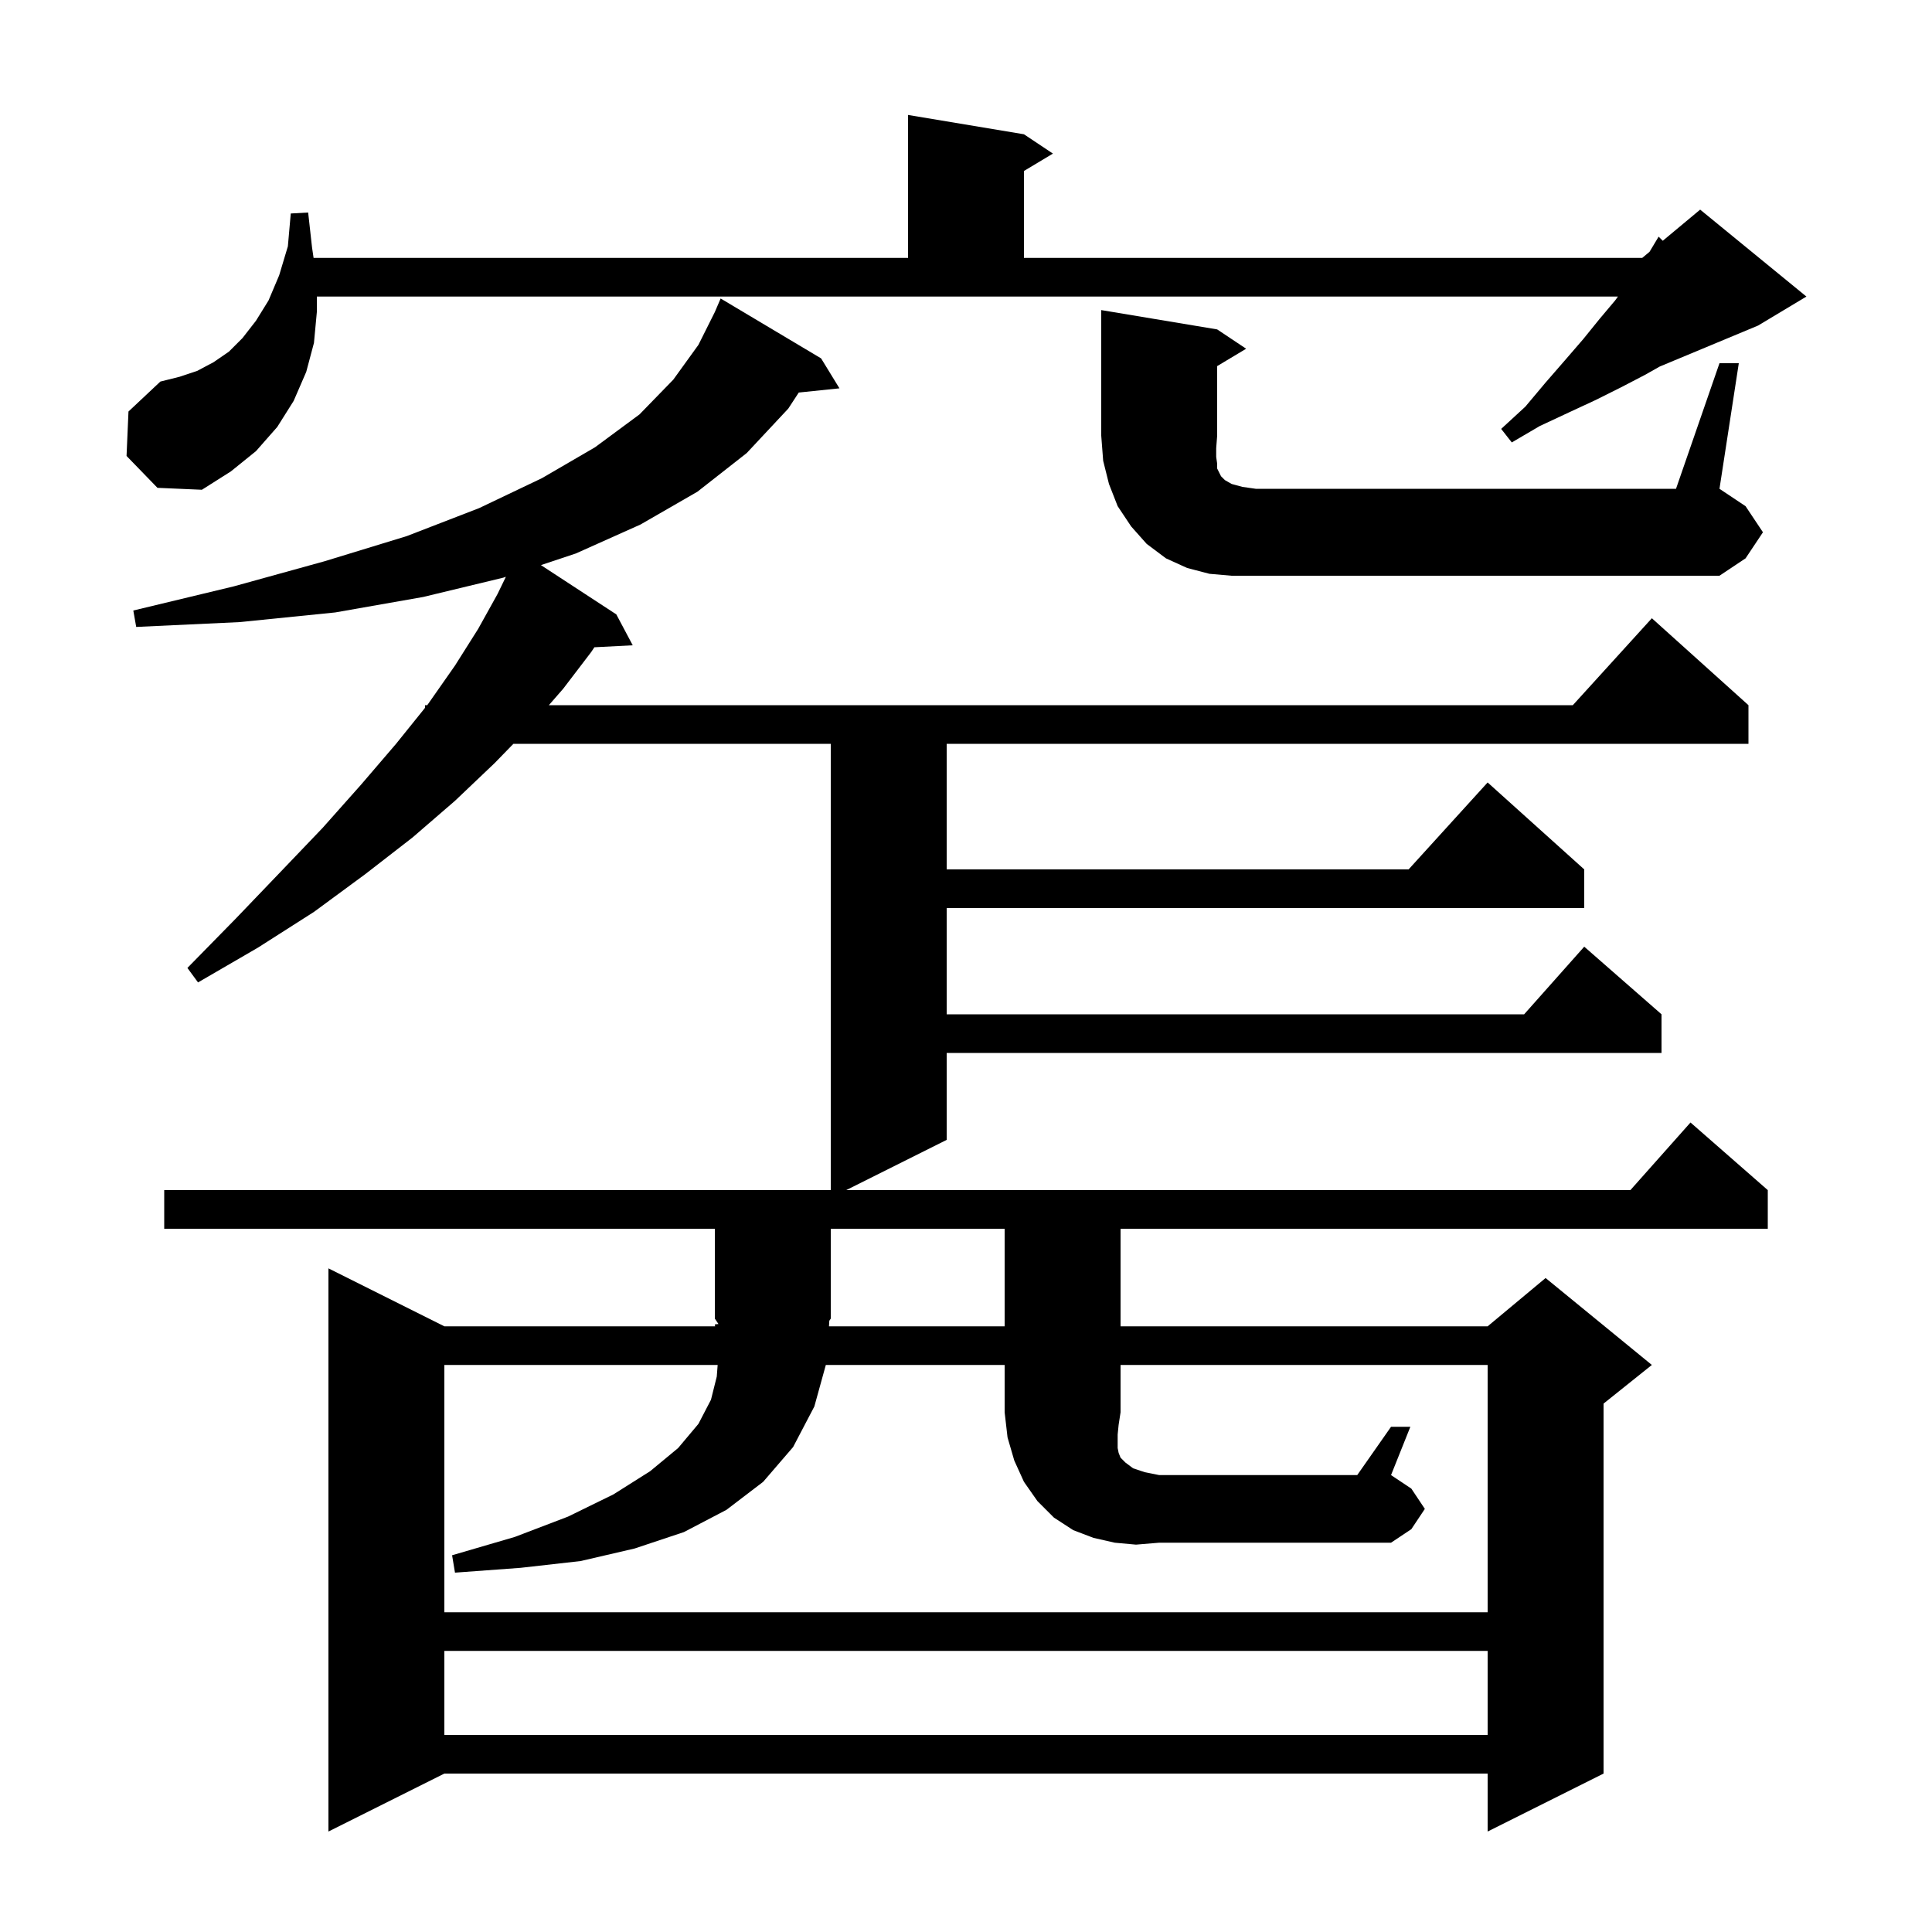<svg xmlns="http://www.w3.org/2000/svg" xmlns:xlink="http://www.w3.org/1999/xlink" version="1.1" baseProfile="full" viewBox="0 0 200 200" width="200" height="200"><g fill="currentColor"><path d="M 17.0 127.2 L 17.0 123.2 L 86.0 123.2 L 86.0 77.0 L 53.147 77.0 L 51.2 79.0 L 47.1 82.9 L 42.7 86.7 L 37.8 90.5 L 32.5 94.4 L 26.7 98.1 L 20.5 101.7 L 19.4 100.2 L 24.4 95.1 L 29.0 90.3 L 33.4 85.7 L 37.4 81.2 L 41.0 77.0 L 44.0 73.273 L 44.0 73.0 L 44.22 73.0 L 44.3 72.9 L 47.1 68.9 L 49.5 65.1 L 51.5 61.5 L 52.369 59.71 L 52.1 59.8 L 43.8 61.8 L 34.7 63.4 L 24.8 64.4 L 14.1 64.9 L 13.8 63.2 L 24.2 60.7 L 33.6 58.1 L 42.1 55.5 L 49.6 52.6 L 56.1 49.5 L 61.6 46.3 L 66.2 42.9 L 69.7 39.3 L 72.3 35.7 L 74.0 32.3 L 74.6 30.9 L 85.0 37.1 L 86.9 40.2 L 82.688 40.636 L 81.6 42.3 L 77.3 46.9 L 72.2 50.9 L 66.3 54.3 L 59.6 57.3 L 55.997 58.501 L 63.8 63.6 L 65.5 66.8 L 61.53 67.005 L 61.2 67.5 L 58.3 71.3 L 56.818 73.0 L 162.818 73.0 L 171.0 64.0 L 181.0 73.0 L 181.0 77.0 L 98.0 77.0 L 98.0 90.0 L 145.818 90.0 L 154.0 81.0 L 164.0 90.0 L 164.0 94.0 L 98.0 94.0 L 98.0 105.0 L 157.778 105.0 L 164.0 98.0 L 172.0 105.0 L 172.0 109.0 L 98.0 109.0 L 98.0 118.0 L 87.6 123.2 L 168.778 123.2 L 175.0 116.2 L 183.0 123.2 L 183.0 127.2 L 116.0 127.2 L 116.0 137.3 L 154.0 137.3 L 160.0 132.3 L 171.0 141.3 L 166.0 145.3 L 166.0 183.6 L 154.0 189.6 L 154.0 183.6 L 46.0 183.6 L 34.0 189.6 L 34.0 131.3 L 46.0 137.3 L 74.029 137.3 L 74.0 137.1 L 74.375 137.062 L 74.0 136.5 L 74.0 127.2 Z M 46.0 170.9 L 46.0 179.6 L 154.0 179.6 L 154.0 170.9 Z M 117.6 159.9 L 115.4 159.7 L 113.2 159.2 L 111.1 158.4 L 109.1 157.1 L 107.4 155.4 L 106.0 153.4 L 105.0 151.2 L 104.3 148.8 L 104.0 146.2 L 104.0 141.3 L 85.489 141.3 L 84.3 145.6 L 82.1 149.8 L 79.0 153.4 L 75.2 156.3 L 70.8 158.6 L 65.7 160.3 L 60.1 161.6 L 53.9 162.3 L 47.1 162.8 L 46.8 161.0 L 53.3 159.1 L 58.8 157.0 L 63.5 154.7 L 67.3 152.3 L 70.2 149.9 L 72.3 147.4 L 73.6 144.9 L 74.2 142.5 L 74.292 141.3 L 46.0 141.3 L 46.0 166.9 L 154.0 166.9 L 154.0 141.3 L 116.0 141.3 L 116.0 146.2 L 115.8 147.5 L 115.7 148.5 L 115.7 149.9 L 115.8 150.4 L 116.0 150.9 L 116.5 151.4 L 117.3 152.0 L 118.5 152.4 L 120.0 152.7 L 140.5 152.7 L 144.0 147.7 L 146.0 147.7 L 144.0 152.7 L 146.1 154.1 L 147.5 156.2 L 146.1 158.3 L 144.0 159.7 L 120.0 159.7 Z M 85.816 137.3 L 104.0 137.3 L 104.0 127.2 L 86.0 127.2 L 86.0 136.5 L 85.851 136.724 Z M 178.0 37.6 L 180.0 37.6 L 178.0 50.6 L 180.7 52.4 L 182.5 55.1 L 180.7 57.8 L 178.0 59.6 L 127.5 59.6 L 125.2 59.4 L 122.9 58.8 L 120.7 57.8 L 118.7 56.3 L 117.1 54.5 L 115.7 52.4 L 114.8 50.1 L 114.2 47.7 L 114.0 45.1 L 114.0 32.1 L 126.0 34.1 L 129.0 36.1 L 126.0 37.9 L 126.0 45.1 L 125.9 46.4 L 125.9 47.3 L 126.0 48.0 L 126.0 48.5 L 126.4 49.3 L 126.8 49.7 L 127.5 50.1 L 128.6 50.4 L 130.0 50.6 L 173.5 50.6 Z M 13.1 47.2 L 13.3 42.6 L 16.6 39.5 L 18.6 39.0 L 20.4 38.4 L 22.1 37.5 L 23.7 36.4 L 25.1 35.0 L 26.5 33.2 L 27.8 31.1 L 28.9 28.5 L 29.8 25.5 L 30.1 22.1 L 31.9 22.0 L 32.3 25.6 L 32.462 26.7 L 94.0 26.7 L 94.0 11.9 L 106.0 13.9 L 109.0 15.9 L 106.0 17.7 L 106.0 26.7 L 170.0 26.7 L 170.757 26.07 L 170.8 26.0 L 171.7 24.5 L 172.13 24.925 L 176.0 21.7 L 187.0 30.7 L 182.0 33.7 L 171.815 37.944 L 170.3 38.8 L 167.8 40.1 L 165.2 41.4 L 162.4 42.7 L 159.4 44.1 L 156.5 45.8 L 155.4 44.4 L 157.9 42.1 L 160.0 39.6 L 162.0 37.3 L 163.9 35.1 L 165.6 33.0 L 167.2 31.1 L 167.489 30.7 L 32.8 30.7 L 32.8 32.3 L 32.5 35.5 L 31.7 38.5 L 30.4 41.5 L 28.7 44.2 L 26.5 46.7 L 23.9 48.8 L 20.9 50.7 L 16.3 50.5 Z "/></g></svg>